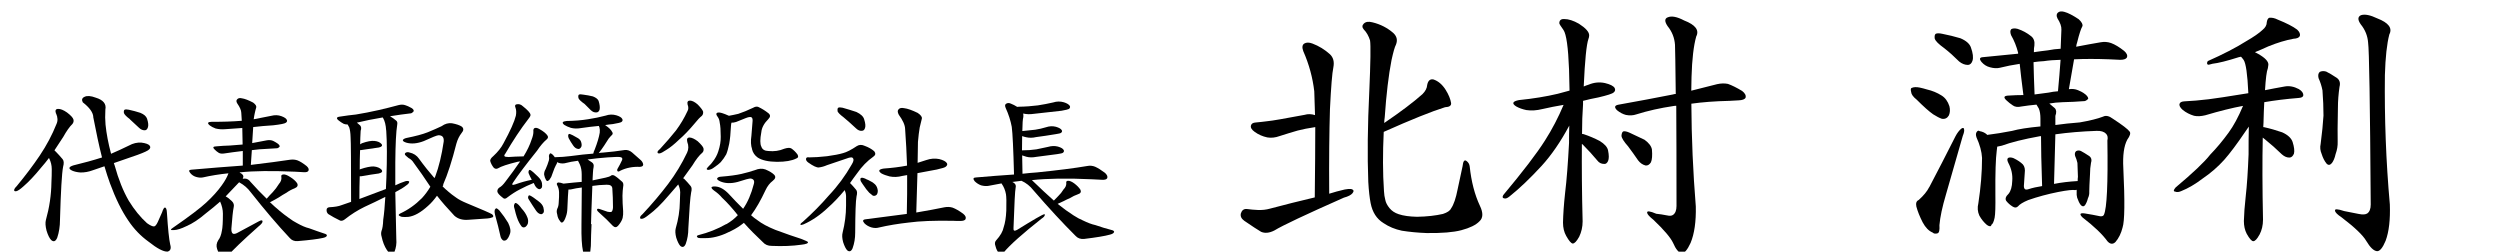 <?xml version="1.0" encoding="UTF-8"?>
<svg id="_レイヤー_1" data-name="レイヤー_1" xmlns="http://www.w3.org/2000/svg" width="298" height="30" version="1.1" viewBox="0 0 298 30">
  <!-- Generator: Adobe Illustrator 29.3.1, SVG Export Plug-In . SVG Version: 2.1.0 Build 151)  -->
  <g>
    <path d="M6.67,13.53c-.12-.36-.04-.54.25-.55s.64.13,1.07.43c.45.34.7.62.76.82s.01.39-.12.55c-.34.33-.7.84-1.09,1.54-.37.56-.72,1.09-1.05,1.6l.23.23c.21.21.45.48.74.82.16.19.18.5.06.92-.15.77-.27,2.88-.37,6.34,0,.75-.11,1.46-.33,2.11-.19.44-.43.53-.72.27-.19-.19-.38-.56-.55-1.11-.14-.55-.16-.97-.08-1.27.42-1.5.64-2.99.66-4.47.03-.52.04-1.05.04-1.6,0-.44-.1-.87-.31-1.29-.01-.01-.02-.03-.02-.04-.31.41-.62.79-.92,1.13-.79.97-1.5,1.72-2.13,2.26-.38.34-.66.53-.84.57-.22.04-.3-.03-.25-.21.03-.1.12-.23.29-.39,1.05-1.27,1.97-2.49,2.75-3.65.82-1.22,1.48-2.47,1.99-3.75.18-.38.16-.8-.04-1.25ZM11.12,13.92c-.04-.53-.46-1.11-1.25-1.72-.16-.3-.1-.52.21-.66.3-.15.75-.12,1.33.1.9.27,1.29.75,1.15,1.42-.04.66-.03,1.26.02,1.8.11,1.08.33,2.24.66,3.47.72-.31,1.44-.64,2.13-.98.49-.27.99-.39,1.5-.35.52.07.85.19.98.37.1.15.08.29-.06.43-.11.14-.57.36-1.39.66-.98.33-1.93.66-2.83.98.03.1.06.19.1.29.45,1.64,1.01,3.04,1.68,4.2.66,1.07,1.38,1.96,2.17,2.67.38.27.66.4.84.39.14-.01.29-.19.45-.53s.33-.72.51-1.15c.12-.37.23-.56.33-.57.15,0,.23.21.25.64.12,1.89.25,3.14.39,3.77.14.46.03.75-.31.84-.49.03-1.25-.37-2.28-1.19-.93-.67-1.73-1.5-2.4-2.5-.79-1.15-1.52-2.63-2.19-4.45-.22-.6-.44-1.28-.66-2.03-.46.15-.92.31-1.37.47-.51.19-1,.28-1.5.27-.38-.03-.72-.1-1-.23-.46-.23-.4-.44.18-.62,1.2-.29,2.34-.6,3.4-.94-.36-1.41-.7-3.02-1.05-4.84ZM15.49,14.21c-.42-.31-.66-.56-.72-.74-.03-.21,0-.33.08-.39.1-.05.27-.05.51,0,.49.11.95.23,1.37.37.44.18.7.41.8.7.15.46.18.81.1,1.03-.07.22-.18.33-.35.35-.25.01-.48-.08-.7-.29-.4-.38-.77-.72-1.11-1.03Z"/>
    <path d="M32.15,24.08c.82.78,1.57,1.4,2.24,1.87.38.29.72.5,1,.64.55.31,1.03.52,1.46.62.63.23,1.28.46,1.95.68.15.07.2.15.14.25-.07.11-.23.18-.49.23-.53.12-1.52.25-2.97.37-.4.03-.72-.1-.96-.39-1.39-1.48-2.94-3.29-4.63-5.43-.36-.49-.81-.88-1.35-1.17-.01-.01-.03-.02-.04-.02-.31.31-.72.75-1.23,1.29-.12.12-.25.25-.37.39.23.12.48.31.74.57.22.21.29.46.21.76-.08.36-.17,1.2-.27,2.52-.01.31.05.51.18.59s.37.02.7-.18c.83-.44,1.62-.86,2.36-1.27.33-.19.49-.18.47.04-.01.12-.17.31-.47.55-1.89,1.68-3.12,2.86-3.69,3.53-.21.3-.4.39-.57.27-.27-.21-.5-.57-.68-1.11-.12-.36-.08-.7.14-1.05.21-.26.35-.64.43-1.13.08-.33.12-1,.12-2.03,0-.46-.11-.94-.33-1.44-.52.46-1.07.92-1.66,1.37-.86.74-1.65,1.26-2.36,1.56-.62.3-1.11.46-1.5.47-.41.03-.45-.06-.12-.27,2-1.38,3.32-2.39,3.98-3.01.77-.71,1.38-1.39,1.85-2.05.4-.55.66-1.03.8-1.44-1.07.11-2.08.27-3.04.49-.25.05-.52.03-.82-.06-.27-.08-.5-.23-.68-.45-.22-.26-.18-.4.12-.41,2.2-.19,4.25-.36,6.13-.49v-1.74c-.82.1-1.54.19-2.17.29-.29.05-.51.03-.68-.06-.19-.12-.36-.25-.49-.39-.27-.25-.22-.38.16-.39.56-.05,1.11-.09,1.64-.1.48-.03.98-.07,1.52-.12-.01-.68-.03-1.34-.04-1.97-.67.04-1.33.09-1.99.14-.42.04-.82.01-1.19-.08-.29-.11-.52-.23-.7-.37-.33-.27-.25-.42.25-.43,1.26.01,2.45-.03,3.57-.12-.03-.34-.05-.66-.06-.96s-.17-.66-.47-1.09c-.14-.22-.14-.39-.02-.51.12-.14.31-.18.55-.12.36.05.81.23,1.35.51.3.22.42.42.37.59-.05.16-.11.37-.16.62-.05.22-.1.48-.14.78l2.09-.41c.42-.11.83-.1,1.21.04s.6.29.66.47c.05.11.01.21-.12.31-.14.11-.64.21-1.52.31-.83.05-1.63.12-2.38.21-.04.62-.08,1.25-.12,1.91.57-.12,1.16-.23,1.74-.33.27-.05.52-.03.74.06.19.1.33.17.41.23.27.16.4.31.39.45-.12.15-.25.22-.39.21-.6.03-1.28.07-2.03.12-.31.03-.62.06-.9.1l-.12,1.76c1.94-.23,3.51-.44,4.7-.62.31-.04.6-.01.86.08.31.12.68.35,1.09.68.23.21.3.4.21.57-.07.12-.25.18-.55.16-.33-.03-.68-.05-1.05-.06-2.72-.12-4.91-.1-6.56.08-.03.01-.03.03-.02.04.25.11.39.25.43.41,0,.11-.03.21-.08.31.08-.01.17-.02.27-.02.26.01.48.14.66.39.67.75,1.31,1.42,1.93,2.01.23-.27.47-.53.72-.78.27-.29.52-.62.74-.98.23-.26.33-.53.29-.82-.05-.19.02-.29.23-.31.19-.03.46.07.8.29.38.23.66.48.84.74.15.27.05.48-.29.62-.36.14-.68.31-.98.53-.3.16-.6.35-.9.55-.27.16-.62.36-1.03.57Z"/>
    <path d="M41.62,15.17c-.07-.12-.13-.23-.18-.33-.19,0-.35-.03-.47-.08-.22-.12-.42-.25-.59-.39-.33-.26-.28-.42.14-.47.68-.11,1.32-.19,1.91-.25.85-.14,1.75-.31,2.71-.53.79-.18,1.58-.38,2.36-.59.3-.08.58-.08.84.02.23.08.4.15.49.21.34.15.51.31.49.49-.15.19-.29.28-.43.27-.71.08-1.5.19-2.36.33-.01,0-.02,0-.02.02.22.12.46.29.72.51.12.1.16.25.12.47-.14.85-.21,2.34-.23,4.49-.01.88-.01,1.79,0,2.75.4-.19.8-.36,1.21-.49.21-.05.36-.04.45.04,0,.15-.1.29-.31.43-.34.27-.76.53-1.25.78-.05.03-.09.05-.1.06.03,1.75.07,3.61.12,5.58.05.51-.02,1.03-.23,1.56-.1.22-.23.32-.41.31-.12-.08-.29-.27-.49-.57-.29-.44-.49-.96-.62-1.58-.07-.22-.08-.44-.02-.66.12-.29.19-.74.21-1.35.11-.74.19-1.65.25-2.73-.82.41-1.65.81-2.48,1.19-.82.4-1.6.89-2.34,1.48-.19.15-.38.21-.55.16-.56-.27-1.03-.53-1.42-.78-.15-.12-.22-.29-.21-.51.01-.19.13-.29.35-.31.62-.03,1.09-.11,1.44-.25.37-.14.75-.27,1.13-.39,0-4.61-.02-7.18-.06-7.71-.01-.49-.07-.88-.16-1.17ZM46.03,15.54c-.04-.64-.16-1.13-.37-1.48-.03-.03-.04-.05-.04-.06-1.15.19-2.17.4-3.08.62.12.1.25.21.39.33.14.16.16.38.06.64-.01.25-.03.52-.04.82-.01.27-.02.54-.02.8.07-.05.14-.1.23-.14.62-.22,1.11-.31,1.48-.27.38.04.66.16.84.37.14.19.03.33-.31.41-.6.08-1.31.18-2.13.31-.07,0-.11,0-.12.02-.03.72-.04,1.5-.04,2.32l.06-.06c.68-.23,1.22-.34,1.6-.33.42.04.74.17.94.39.16.21.05.36-.33.45-.6.08-1.3.19-2.09.33h-.18c-.03.85-.04,1.75-.04,2.71,1.11-.42,2.16-.82,3.16-1.19.03-.44.05-.89.06-1.35.08-2.27.08-4.14-.02-5.62ZM52.86,22.04c-.05.07-.09.13-.1.18.23.23.46.44.68.62.25.22.56.46.94.72.3.22.72.44,1.25.66,1.79.74,2.8,1.18,3.01,1.31.18.15.21.27.08.37-.21.08-.41.13-.62.14-.66.05-1.42.11-2.3.16-.67.05-1.22-.11-1.64-.49-.83-.88-1.52-1.67-2.07-2.38-.33.46-.68.87-1.07,1.21-.85.78-1.63,1.22-2.34,1.31-.57.04-.9.01-.98-.08-.22-.08-.23-.18-.02-.31.96-.44,1.83-1.05,2.62-1.85.37-.4.7-.85,1-1.35-.05-.08-.1-.15-.14-.21-.56-.86-1.18-1.74-1.85-2.65-.15-.25-.36-.44-.62-.57-.11-.08-.21-.17-.31-.27-.14-.12-.16-.23-.06-.33.14-.1.29-.12.47-.06.51.11.89.36,1.15.74.64.88,1.26,1.65,1.85,2.32.03-.08.06-.15.1-.21.42-1.12.76-2.5,1-4.14.05-.51-.15-.76-.62-.76-.19.01-.78.25-1.76.7-.78.3-1.48.36-2.09.18-.31-.1-.44-.21-.39-.33.08-.11.23-.18.45-.23,1.05-.21,1.89-.43,2.52-.68.63-.26,1.18-.5,1.64-.72.4-.29.81-.4,1.23-.35.53.1.93.23,1.19.41.23.21.22.46-.04.76-.27.34-.48.77-.62,1.27-.51,2.01-1.03,3.64-1.58,4.88Z"/>
    <path d="M60.56,18.72c.56-.04,1.18-.07,1.85-.08.42-.68.75-1.35.96-2.01.15-.38.22-.7.21-.96-.03-.22.03-.36.16-.41.15-.05.33-.01.55.12.49.27.82.54.98.8.1.16.05.31-.12.45-.37.31-.75.76-1.13,1.33-1.34,1.67-2.28,2.92-2.83,3.75-.23.31-.16.4.23.27.7-.25,1.35-.43,1.97-.55-.15-.26-.27-.51-.37-.76-.04-.11-.04-.21,0-.29.04-.12.11-.16.21-.1.19.11.49.37.9.78.26.25.42.5.47.76.04.23.03.42-.02.55-.12.16-.25.22-.39.16-.16-.07-.31-.21-.43-.43-.05-.1-.1-.19-.14-.29-.55.22-1.09.47-1.64.76-.51.26-1,.58-1.5.96-.21.19-.39.21-.55.04-.38-.29-.59-.52-.64-.7-.03-.21.05-.38.23-.51.23-.12.47-.36.72-.7.63-.82,1.22-1.63,1.76-2.42-.11.01-.21.03-.29.04-1.22.3-2,.56-2.34.78-.18.1-.35.08-.51-.06-.21-.26-.35-.53-.43-.82-.01-.16.11-.36.37-.57.55-.51.95-1.01,1.21-1.52.82-1.5,1.31-2.6,1.48-3.3.07-.38.05-.7-.04-.94-.1-.23-.06-.37.1-.41.29-.07.54,0,.76.21.57.45.88.79.92,1,.04.1-.04.27-.25.53-.92,1.19-1.83,2.57-2.75,4.14-.23.27-.12.4.33.39ZM58.96,25.04c.07-.14.14-.21.23-.21.08.03.19.11.33.25.4.49.75.98,1.05,1.48.27.55.34.99.21,1.33-.12.36-.27.59-.43.72-.14.08-.27.1-.39.04-.16-.12-.27-.29-.31-.51-.18-.81-.37-1.57-.57-2.28-.12-.41-.16-.68-.1-.82ZM61.3,24.36c.05-.12.11-.18.16-.16.11.01.23.09.37.23.14.15.25.29.35.43.31.33.54.68.68,1.05.1.23.12.48.06.74-.07.18-.17.31-.31.41-.16.08-.31.06-.43-.06-.1-.12-.19-.27-.29-.45-.19-.34-.38-.89-.55-1.64-.08-.23-.1-.41-.04-.53ZM62.96,23.42c.04-.12.11-.16.21-.12.22.1.56.33,1.03.7.3.22.49.46.57.72.07.26.08.46.04.59-.12.19-.25.26-.39.21-.18-.04-.35-.17-.51-.39-.31-.46-.62-.93-.9-1.39-.07-.11-.08-.21-.04-.31ZM70.51,26.72c-.04.86-.07,1.73-.08,2.6-.03.46-.08.81-.16,1.03-.09.21-.19.33-.28.37s-.18.01-.26-.08c-.11-.14-.19-.38-.24-.72-.14-.62-.2-1.66-.18-3.14.01-1.75.03-3.23.04-4.43-.45.05-.89.13-1.31.23-.11.01-.21.02-.29.02v.06c-.03.26-.07.99-.12,2.19-.01.37-.07.68-.16.92-.12.38-.25.62-.39.72-.12.08-.23.04-.31-.12-.19-.22-.31-.49-.35-.82-.08-.25-.08-.48.02-.7.1-.18.15-.42.16-.72.04-.46.05-.87.04-1.21-.01-.31-.09-.6-.23-.86-.08-.15-.04-.25.12-.31.18,0,.39.05.64.14.86-.1,1.59-.16,2.17-.21v-.88c0-.45-.07-.84-.21-1.17-.05-.12-.11-.23-.16-.33-.04-.05-.06-.1-.06-.14-.56.07-1.11.17-1.64.31-.31.04-.6,0-.86-.14-.01.14-.06.25-.14.35-.1.16-.23.5-.41,1-.1.3-.17.48-.23.53-.11.21-.21.31-.29.33-.07.08-.15.05-.25-.08-.11-.18-.18-.39-.23-.64-.01-.23.05-.45.18-.66.16-.36.29-.7.39-1.05.04-.15.04-.33,0-.53.03-.14.07-.23.12-.27.07-.05.12-.05.16,0,.14.08.25.18.33.31.04.04.07.08.08.12.66-.01,1.3-.06,1.93-.14,1-.14,1.88-.23,2.67-.29.03-.16.09-.33.18-.51.3-.78.5-1.44.59-1.99.03-.25.01-.46-.04-.64-.04-.07-.06-.12-.06-.16-.73.07-1.43.15-2.09.25-.45.08-.87.08-1.25-.02-.3-.1-.56-.21-.78-.35-.33-.26-.24-.42.27-.47.93-.01,1.79-.08,2.57-.21.72-.11,1.41-.25,2.08-.43.42-.15.85-.16,1.27-.04.4.12.64.27.72.45.07.14.03.25-.1.35-.1.07-.44.15-1.03.25-.33.03-.64.07-.92.12.03.01.05.03.06.04.4.27.66.53.78.78.12.15.08.31-.14.47-.21.22-.36.42-.45.59-.25.4-.48.75-.7,1.05-.11.15-.21.29-.31.41.16-.04.33-.06.49-.06.93-.08,1.8-.18,2.62-.31.31-.03.6.07.86.29.33.29.66.58,1,.88.21.18.31.37.33.57,0,.16-.13.25-.39.27-.85-.04-1.62.11-2.32.45-.18.12-.29.14-.35.06-.07-.1-.05-.21.04-.35.18-.3.33-.6.47-.9.08-.15.08-.27,0-.35-.05-.04-.13-.07-.23-.08-.18-.03-.66-.01-1.46.04-.89.07-1.69.15-2.39.25.13.08.3.19.5.33.19.12.27.31.22.57-.04.19-.07.42-.08.68-.01.19-.03.44-.04.74v.18s.05-.02.06-.02c1.29-.25,1.98-.42,2.07-.51.12-.12.27-.14.45-.06.26.15.57.4.94.74.14.12.18.33.12.62-.04.27-.07.62-.08,1.05,0,.6.03,1.21.08,1.83.01.29,0,.56-.06.82-.08.3-.27.62-.55.94-.19.21-.4.21-.62,0-.44-.48-1.01-1.03-1.72-1.66-.15-.14-.2-.25-.14-.33.04-.07.17-.06.39.02.3.1.58.19.84.29.21.05.37.05.49,0,.1-.11.15-.29.16-.53,0-.79-.03-1.54-.08-2.26-.03-.3-.25-.44-.68-.43-.59.01-1.16.06-1.7.14-.09,2.37-.15,3.88-.16,4.55ZM67.72,16.14c.03-.15.1-.21.23-.16.16.05.43.19.8.41.25.12.41.27.49.45.1.26.12.47.06.64-.11.22-.25.31-.41.27-.21-.03-.4-.16-.57-.41-.19-.27-.37-.56-.53-.86-.05-.12-.08-.23-.06-.33ZM68.95,11.67c-.04-.21-.02-.33.06-.39.1-.05.27-.05.51,0,.4.05.78.12,1.15.21.36.14.58.31.68.53.14.45.18.8.12,1.05-.07.21-.18.31-.35.33-.25.03-.48-.06-.7-.27l-.74-.74c-.44-.3-.68-.54-.74-.72Z"/>
    <path d="M81.92,16.9c-.08-.33,0-.5.27-.51.27.01.6.16.98.45.4.37.62.64.68.82.05.22.01.4-.12.53-.37.31-.77.82-1.19,1.52-.4.56-.77,1.07-1.11,1.54.1.04.17.1.23.18.19.19.41.44.66.74.14.15.16.42.06.8-.1.52-.21,1.93-.33,4.25,0,.66-.1,1.27-.31,1.85-.16.38-.38.46-.64.25-.16-.16-.33-.49-.49-.98-.12-.46-.14-.84-.06-1.13.31-1.07.48-2.12.49-3.16.01-.37.03-.75.04-1.13-.01-.31-.09-.62-.23-.92-.01-.01-.01-.02,0-.02-.41.49-.81.95-1.19,1.37-.83.98-1.6,1.73-2.3,2.24-.38.31-.66.48-.82.49-.21.03-.28-.04-.23-.21.03-.1.12-.21.29-.35,1.16-1.24,2.17-2.44,3.04-3.59.89-1.18,1.64-2.42,2.26-3.73.19-.4.2-.83.02-1.29ZM83.81,13.31c.03.21-.03.38-.16.51-.23.18-.5.46-.8.84-.68.82-1.32,1.48-1.91,1.99-.57.55-1.07.95-1.5,1.21-.4.27-.68.42-.84.43-.19.01-.26-.06-.21-.23.03-.07.12-.17.29-.31.71-.77,1.34-1.5,1.89-2.19.55-.74,1-1.5,1.37-2.3.14-.23.14-.5.02-.8-.07-.31.03-.47.29-.47.27.01.58.17.92.47.37.38.58.66.64.84ZM86.58,26.72c.51-.29.96-.64,1.37-1.07-.67-.85-1.3-1.54-1.89-2.09-.25-.3-.56-.58-.94-.84-.22-.16-.32-.29-.31-.39.05-.08.21-.12.47-.1.53.03,1.07.33,1.62.92.57.62,1.13,1.2,1.68,1.74.55-.79.97-1.77,1.27-2.93.12-.4,0-.62-.37-.68-.16-.01-.68.12-1.56.41-.81.21-1.5.18-2.09-.08-.3-.15-.41-.27-.33-.37.08-.11.23-.17.45-.18,1.01-.08,1.83-.19,2.44-.33.6-.14,1.13-.29,1.6-.45.45-.19.87-.22,1.25-.08.49.21.84.42,1.05.64.21.23.14.47-.18.72-.36.27-.64.64-.86,1.11-.56,1.2-1.13,2.2-1.72,2.99.25.22.5.42.76.59.51.4,1.22.78,2.13,1.15.44.15,1.01.36,1.72.62.48.16.93.31,1.35.45.53.21.81.33.82.39.03.15-.23.25-.78.31-1.05.15-2.24.2-3.55.14-.44,0-.79-.15-1.05-.45-.83-.78-1.59-1.54-2.26-2.3-.46.38-.96.7-1.5.96-1,.52-1.93.81-2.81.86-.68.03-1.07.01-1.17-.04-.18-.15-.16-.25.06-.31,1.2-.3,2.3-.74,3.3-1.31ZM89.65,17.78c-.15-.42-.18-.96-.08-1.62.05-.55.1-1.13.14-1.76.01-.23-.04-.38-.16-.43s-.33-.02-.64.1c-.36.15-.75.31-1.17.47-.23.07-.42.1-.55.08-.03.11-.05.25-.06.41-.04.86-.11,1.57-.21,2.11-.1.49-.21.91-.35,1.25-.18.33-.4.64-.66.94-.19.19-.44.39-.74.59-.26.21-.5.31-.72.33-.15,0-.22-.05-.21-.14.04-.08.15-.21.33-.39.12-.11.23-.23.33-.37.36-.45.59-.89.72-1.31.21-.63.3-1.21.29-1.74,0-.75-.04-1.31-.12-1.68-.03-.29-.11-.52-.25-.7-.22-.29-.2-.46.06-.51.19-.04.62.09,1.29.39.37-.07.74-.14,1.11-.23.55-.18,1.13-.42,1.76-.72.26-.15.47-.18.64-.1.41.19.81.44,1.19.74.26.21.26.44,0,.7-.51.51-.79,1.03-.84,1.56-.16.85-.16,1.42,0,1.72.11.34.39.52.84.53.68.07,1.31-.02,1.89-.27.38-.12.66-.14.84-.04.27.18.52.42.74.72.14.25.08.41-.16.49-.52.26-1.28.39-2.28.39-1.03-.01-1.79-.18-2.3-.51-.36-.26-.58-.59-.68-1Z"/>
    <path d="M101.68,18.87c-.05-.12-.23-.14-.51-.06-.94.33-1.81.62-2.6.88-.31.14-.64.23-.96.27-.26.03-.68-.17-1.27-.59-.22-.16-.3-.33-.25-.49.04-.12.16-.16.37-.12.6,0,1.31-.05,2.13-.14.81-.11,1.44-.23,1.91-.37.42-.11.97-.39,1.64-.84.29-.18.6-.18.94-.02.45.16.83.38,1.13.64.19.25.16.46-.1.64-.74.52-1.38,1.18-1.93,1.97-.31.41-.6.81-.86,1.19.03.01.05.03.06.04.19.19.41.44.66.74.14.15.16.42.06.8-.1.53-.15,1.98-.16,4.33,0,.66-.1,1.27-.31,1.85-.16.38-.38.46-.64.25-.16-.16-.33-.49-.49-.98-.12-.46-.14-.84-.06-1.13.27-1.08.41-2.15.41-3.22v-1.15c-.01-.25-.07-.48-.16-.7-.68.82-1.33,1.5-1.95,2.05-.93.89-1.91,1.57-2.95,2.03-.21.08-.33.1-.37.04-.05-.05.04-.17.29-.35,1.13-1.01,2.16-2.05,3.08-3.12,1.07-1.13,1.98-2.37,2.73-3.69.21-.34.27-.58.18-.72ZM99.84,13.23c-.03-.21,0-.33.08-.39.1-.05.27-.05.51,0,.57.16,1.13.33,1.66.51.52.25.83.54.92.88.15.46.18.81.1,1.03-.07.22-.19.33-.37.33-.23.03-.46-.06-.68-.27-.52-.49-1.03-.94-1.52-1.35-.42-.31-.66-.56-.72-.74ZM102.56,21.43c-.01-.14.02-.21.1-.23.12-.03.27,0,.45.08.12.07.25.13.39.18.31.14.58.31.8.51.18.18.29.42.33.72.01.21-.03.38-.12.51-.14.14-.29.18-.47.12-.12-.1-.27-.21-.43-.35-.21-.21-.47-.55-.8-1.05-.16-.21-.25-.38-.25-.51ZM109.23,25.33c1.35-.23,2.47-.44,3.34-.62.36-.07.68-.05.98.04.37.14.79.38,1.25.72.29.23.38.45.29.66-.08.14-.29.21-.64.21-.26,0-.54,0-.84-.02-2.21-.04-3.99.03-5.31.21-1.24.14-2.42.33-3.53.59-.27.08-.58.08-.92-.02-.31-.1-.58-.25-.8-.47-.26-.29-.22-.45.12-.49,1.75-.22,3.39-.43,4.92-.64.04-1.6.05-3.14.04-4.63-.21.03-.4.06-.57.1-.52.14-1.03.16-1.52.06-.38-.1-.7-.21-.96-.35-.44-.3-.35-.5.27-.59.97-.07,1.89-.18,2.77-.35-.05-1.5-.13-2.95-.23-4.35-.01-.48-.27-1.05-.76-1.72-.15-.29-.16-.5-.02-.64.12-.15.33-.2.64-.14.44.05.98.25,1.64.57.38.26.55.49.49.7-.07.3-.15.64-.25,1.03-.08.45-.15,1.03-.21,1.72l-.04,2.5c.34-.12.68-.23,1.03-.33.52-.18,1.03-.22,1.54-.12.49.12.8.29.92.49.08.14.04.27-.12.41-.1.1-.46.21-1.09.35-.79.15-1.56.29-2.3.43-.04,1.52-.09,3.08-.14,4.7Z"/>
    <path d="M127.57,23.6c-.26.11-.52.23-.78.37-.22.1-.46.21-.72.33.68.55,1.31,1,1.89,1.37.42.27.79.47,1.09.59.59.29,1.09.48,1.52.57.66.23,1.34.44,2.05.62.16.07.22.15.16.25-.07.12-.23.21-.49.27-.56.16-1.58.33-3.06.51-.42.04-.77-.08-1.03-.37-1.49-1.48-3.17-3.29-5.02-5.43-.4-.51-.87-.88-1.42-1.13-.38.04-.75.09-1.09.14.11.05.19.11.25.16.15.12.2.31.14.55-.07.3-.15,1.89-.25,4.76-.01.16,0,.27.06.31.07.05.18.03.35-.06,1.98-1.23,3.06-1.85,3.24-1.87.07-.01.1.02.08.1-.03.14-.15.27-.37.41-2.27,1.79-3.78,3.14-4.53,4.04-.18.19-.36.23-.53.1-.21-.19-.36-.48-.45-.86-.11-.29-.08-.51.08-.68.51-.56.81-1.09.9-1.58.16-.46.27-1.11.31-1.95.03-1.03.01-1.68-.04-1.97-.08-.46-.25-.88-.51-1.25l-.02-.04c-.56.1-1.07.19-1.54.29-.26.05-.56.03-.9-.06-.29-.11-.54-.27-.76-.49-.23-.29-.18-.44.16-.45,1.57-.14,3.08-.25,4.53-.35-.08-3.04-.17-4.93-.27-5.68-.14-.75-.38-1.5-.72-2.24-.11-.25-.1-.42.04-.51.16-.11.36-.12.57-.02.26.1.51.23.76.39.07-.01.13-.02.18-.02.81-.01,1.57-.07,2.28-.16.63-.1,1.24-.21,1.83-.35.42-.14.85-.14,1.27-.02.38.12.62.27.72.45.05.14.01.25-.12.35-.08.05-.38.12-.88.21-1.13.12-2.24.25-3.32.37-.45.07-.87.05-1.25-.04.03.14.03.27.02.41-.07.25-.11.81-.12,1.68.56-.05,1.07-.11,1.54-.16.44-.07.86-.16,1.27-.29.41-.14.81-.16,1.19-.06.38.11.62.25.7.41.07.11.04.21-.08.31-.05.05-.27.11-.64.16-.81.14-1.59.25-2.34.35-.41.1-.8.1-1.17.02-.19-.04-.36-.09-.49-.14v.04c-.01.49-.02,1.05-.02,1.66.62,0,1.19-.04,1.72-.12.46-.1.92-.19,1.37-.29.41-.12.81-.14,1.19-.04.38.11.62.25.7.43.05.11.02.21-.1.31-.07.05-.29.11-.68.16-.85.12-1.69.23-2.52.33-.41.08-.8.08-1.17-.02-.19-.05-.36-.11-.49-.16.01.67.03,1.4.04,2.19.59-.07,1.17-.12,1.74-.16,2.52-.26,4.5-.51,5.95-.76.34-.07.66-.04.96.08.34.15.74.4,1.19.74.26.25.34.46.25.64-.08.14-.29.2-.62.18-.37-.03-.77-.05-1.19-.06-2.95-.14-5.34-.1-7.16.1.96.93,1.83,1.74,2.62,2.44.18-.19.36-.38.53-.55.23-.22.44-.48.62-.78.23-.23.34-.48.33-.74-.04-.19.03-.29.21-.29.19-.01.44.09.74.31.33.25.57.5.74.76.11.26.01.44-.29.53-.34.12-.66.27-.94.45Z"/>
  </g>
  <g>
    <path d="M160.28,22.59c.31-.06.57-.08.78-.06.31.08.36.25.16.5-.17.21-.51.39-1.03.53-4.56,2.02-7.32,3.32-8.28,3.91-.6.31-1.14.36-1.59.16-.4-.23-1.06-.67-2-1.31-.35-.25-.49-.54-.41-.88.12-.38.35-.55.69-.53.44.06.88.1,1.34.12.5.02.98-.03,1.44-.16,1.73-.46,3.51-.91,5.34-1.34.04-3.46.06-6.25.06-8.38-.81.12-1.51.26-2.09.41-.6.17-1.32.39-2.16.66-.52.19-1.01.24-1.47.16-.56-.12-1.06-.34-1.5-.66-.38-.27-.52-.53-.44-.78.06-.21.25-.32.56-.34.44-.04.92-.09,1.44-.16.48-.04,1.94-.29,4.38-.75.4-.12.81-.11,1.25.03-.04-1.31-.07-2.26-.09-2.84-.19-1.62-.62-3.22-1.31-4.78-.17-.46-.12-.76.12-.91.25-.15.57-.15.97,0,.77.29,1.47.72,2.09,1.28.4.38.53.89.41,1.53-.15.69-.28,2.35-.41,5-.08,2.65-.12,6.01-.09,10.09.58-.19,1.2-.35,1.84-.5ZM163.22,10.88c.15-3.46.18-5.48.09-6.06-.17-.54-.42-.98-.75-1.31-.21-.25-.21-.48,0-.69.23-.23.57-.28,1.03-.16.96.23,1.79.66,2.5,1.28.42.4.52.85.31,1.38-.15.27-.32.89-.53,1.84-.35,1.79-.62,4.06-.81,6.81-.04.25-.06.48-.06.69,1.96-1.33,3.48-2.48,4.56-3.44.35-.35.54-.72.56-1.09.1-.52.35-.74.75-.66.56.19,1.04.59,1.44,1.22.38.6.59,1.14.66,1.59.04.31-.2.48-.72.5-1.6.5-4.04,1.48-7.31,2.94-.12,2.52-.12,4.88.03,7.06.02.38.07.73.16,1.06.06.31.23.64.5.97.27.33.63.57,1.09.72.56.19,1.29.29,2.19.31,1.19-.02,2.22-.14,3.09-.34.52-.17.84-.38.97-.66.31-.44.57-1.2.78-2.28.25-1.15.45-2.06.59-2.75.06-.6.22-.81.47-.62.23.17.35.39.38.66.19,1.79.59,3.35,1.22,4.69.4.83.38,1.45-.06,1.84-.42.44-1.14.79-2.16,1.06-.94.25-2.31.36-4.12.34-1.1-.04-2.09-.14-2.97-.28-.81-.17-1.54-.47-2.19-.91-.81-.5-1.32-1.29-1.53-2.38-.12-.6-.22-1.45-.28-2.53-.12-3.12-.08-6.73.12-10.81Z"/>
    <path d="M188.22,28.25c-.29.52-.54.78-.75.78-.19-.02-.45-.32-.78-.91-.25-.44-.38-.97-.38-1.59.02-.98.1-2.16.25-3.53.19-1.54.34-3.53.47-5.97,0-.69,0-1.38.03-2.06-1.04,1.94-2.14,3.53-3.28,4.78-1.38,1.5-2.66,2.72-3.84,3.66-.23.19-.42.27-.56.25-.27-.02-.33-.16-.19-.41,2.35-2.81,4.01-4.98,4.97-6.5.85-1.33,1.59-2.75,2.22-4.25-.88.15-1.72.31-2.53.5-.69.17-1.32.21-1.91.12-.48-.1-.89-.25-1.22-.44-.54-.35-.43-.6.34-.75,1.69-.17,3.23-.42,4.62-.75.48-.12.95-.25,1.41-.38-.02-.85-.04-1.7-.06-2.53-.1-2.62-.32-4.19-.66-4.69-.33-.46-.5-.73-.5-.81,0-.35.2-.52.59-.5.52,0,1.1.19,1.75.56.81.52,1.22.98,1.22,1.38,0,.15-.03.29-.09.44-.23.65-.42,2.53-.56,5.66.19-.08.38-.16.59-.22.65-.27,1.29-.33,1.94-.19.62.15,1.01.34,1.16.59.1.21.06.39-.12.53-.15.15-.75.34-1.81.59-.65.12-1.26.26-1.84.41v.41c-.08,1.08-.12,2.26-.12,3.53.04,0,.1.01.19.03.69.23,1.32.5,1.91.81.58.35.92.73,1,1.12.12.58.12,1.01,0,1.28-.12.25-.28.37-.47.34-.33,0-.6-.13-.81-.41-.56-.67-1.1-1.26-1.62-1.78-.08-.1-.16-.17-.22-.19-.02,2.75,0,5.82.09,9.22,0,.67-.14,1.28-.41,1.84ZM199.75,11.22c-.04-3.52-.07-5.48-.09-5.88-.06-.83-.35-1.57-.88-2.22-.38-.56-.37-.92.03-1.06.46-.19,1.1-.06,1.94.38,1.35.52,1.83,1.16,1.44,1.91-.31,1.1-.5,2.72-.56,4.84-.02.56-.03,1.1-.03,1.62,1.23-.31,2.26-.57,3.09-.78.46-.1.88-.11,1.28-.03.48.17,1.04.45,1.69.84.35.27.49.54.41.81-.1.19-.38.29-.81.31-.33.02-.7.04-1.09.06-1.77.04-3.29.16-4.56.34.02,4.08.2,8.17.53,12.25.04,1.81-.17,3.26-.62,4.34-.38.83-.73,1.24-1.06,1.22-.35-.04-.7-.45-1.03-1.22-.29-.62-1.07-1.54-2.34-2.75-.48-.38-.73-.66-.75-.84-.04-.25.32-.21,1.09.12.4.04.81.1,1.25.19.35.08.6.06.75-.06.27-.19.41-.54.41-1.06,0-4.94-.01-8.92-.03-11.94-.15,0-.26.01-.34.03-1.56.23-3.04.56-4.44,1-.35.12-.76.15-1.22.06-.38-.1-.73-.29-1.06-.56-.35-.35-.3-.57.16-.66,2.33-.42,4.5-.82,6.5-1.22.1-.04.23-.06.38-.06ZM194.09,17.47c-.52-.58-.79-1.01-.81-1.28.02-.29.09-.47.22-.53.17-.04.42.01.75.16.62.29,1.22.57,1.78.84.52.38.81.76.88,1.16.06.71.02,1.22-.12,1.53-.17.27-.38.4-.62.38-.35-.08-.66-.29-.91-.62-.4-.58-.78-1.12-1.16-1.62Z"/>
    <path d="M227.81,10.97c-.08-.31-.05-.48.09-.5.23-.1.54-.11.94-.03.29.06.57.14.84.22.65.15,1.23.39,1.75.72.44.27.75.7.94,1.28.1.4.08.76-.06,1.09-.19.33-.47.47-.84.41-.29-.1-.64-.28-1.03-.53-.48-.33-1.14-.92-1.97-1.75-.42-.33-.64-.64-.66-.91ZM229.97,22.31c1-1.9,2.04-3.92,3.12-6.06.21-.4.44-.7.69-.91.21-.15.32-.11.34.09.04.15-.01.41-.16.78-.62,2.19-1.29,4.51-2,6.97-.44,1.48-.7,2.7-.78,3.66.04.58-.03.91-.22.97-.25.08-.45.05-.59-.09-.46-.19-.85-.59-1.19-1.22-.35-.69-.6-1.31-.75-1.88-.08-.4,0-.66.28-.78.58-.52,1-1.03,1.25-1.53ZM230.62,4.62c-.04-.31,0-.51.12-.59.15-.08.41-.08.78,0,.75.15,1.47.32,2.16.53.69.29,1.1.66,1.25,1.09.25.69.31,1.22.19,1.59-.1.31-.28.48-.53.5-.38,0-.73-.14-1.06-.41-.6-.6-1.2-1.14-1.78-1.59-.67-.48-1.04-.85-1.12-1.12ZM251.03,15.94c-.23-.25-.6-.36-1.12-.34-1.77.06-3.41.2-4.91.41-.04,1.73-.1,3.7-.16,5.91.86-.17,1.79-.28,2.82-.34,0-.19,0-.35.03-.5-.02-.52-.04-1.07-.06-1.66-.06-.29-.16-.57-.28-.84-.06-.25-.02-.44.12-.56.17-.1.35-.11.56-.03.31.17.6.34.88.53.35.19.47.48.34.88-.08.44-.12.89-.12,1.34-.06,1.06-.09,1.76-.09,2.09.02.27-.03.54-.16.81-.08.33-.2.6-.34.81-.15.19-.31.19-.5,0-.17-.21-.31-.5-.44-.88-.06-.23-.08-.45-.06-.66v-.28c-.08,0-.14.01-.16.03-.27-.06-.95.01-2.03.22-1.25.25-2.45.57-3.59.97-.6.25-1.01.5-1.22.75-.17.17-.38.18-.62.03-.31-.19-.57-.42-.78-.69-.15-.25-.05-.53.28-.84.27-.33.42-.84.44-1.53.06-.73-.09-1.45-.47-2.16-.17-.33-.15-.54.06-.62.17-.04.35-.02.56.06.48.23.85.48,1.12.75.21.25.28.59.22,1.03-.04.46-.07.91-.09,1.34-.06.52.1.72.5.59.52-.17,1.07-.29,1.66-.38-.09-2.65-.13-4.62-.13-5.94-.08-.02-.14-.02-.16,0-1.94.35-3.44.73-4.5,1.12-.23.06-.42.1-.56.12-.02.15-.04.31-.06.5-.12.9-.18,2.62-.16,5.19.02,1.46-.01,2.38-.09,2.78-.1.48-.23.76-.38.84-.04.23-.22.24-.53.03-.35-.29-.66-.67-.91-1.12-.21-.46-.25-.95-.12-1.47.29-1.9.44-3.7.44-5.41-.04-.75-.26-1.56-.66-2.44-.1-.29-.09-.51.03-.66.1-.15.22-.18.34-.09.35.06.63.19.84.38.04.04.07.07.09.09,0-.02,0-.03.03-.03.85-.1,1.82-.26,2.91-.47.75-.21,1.88-.39,3.38-.53v-.94c0-.48-.06-.88-.19-1.19-.1-.17-.2-.32-.28-.47-.67.06-1.26.14-1.78.22-.44.1-.78.06-1.03-.12-.29-.19-.54-.39-.75-.59-.42-.38-.33-.57.25-.59.6-.04,1.19-.06,1.75-.06-.21-1.6-.35-2.84-.44-3.72-.83.12-1.62.28-2.38.47-.33.08-.72.06-1.16-.06-.4-.1-.73-.31-1-.62-.31-.38-.25-.57.19-.59,1.44-.15,2.82-.28,4.16-.41v-.12c-.19-.75-.47-1.45-.84-2.09-.12-.33-.12-.57.03-.72.19-.1.44-.11.75-.03.58.19,1.12.48,1.62.88.31.25.44.62.38,1.12-.04.15-.06.41-.06.78.56-.08,1.11-.16,1.66-.22.52-.1,1.03-.17,1.53-.19.04-.81.07-1.57.09-2.28.02-.38-.14-.82-.47-1.34-.15-.31-.12-.54.06-.69.17-.15.42-.18.75-.09.46.12,1.03.42,1.72.88.38.35.52.64.44.84-.1.19-.2.42-.28.69-.1.31-.22.72-.34,1.22-.06.17-.1.34-.12.53,1.1-.21,2.07-.39,2.91-.53.44-.08.85-.05,1.25.09.46.17.98.48,1.56.94.33.29.44.56.31.81-.12.17-.39.25-.78.25-.4-.02-.82-.04-1.28-.06-1.56-.06-2.97-.06-4.22,0-.21,1.17-.42,2.35-.62,3.56.4-.06.76-.02,1.09.12.29.12.5.23.62.31.42.27.61.51.59.72-.19.21-.39.3-.59.28-.73.06-1.54.1-2.44.12-.58.02-1.12.07-1.6.16.2.17.42.35.66.56.19.21.21.51.06.91v1.09c.88-.12,1.84-.23,2.91-.31,1.21-.21,2.13-.44,2.78-.69.33-.17.72-.08,1.16.25,1.15.75,1.81,1.26,2,1.53.15.19.05.51-.28.97-.4.75-.55,1.88-.47,3.38.19,3.98.16,6.34-.09,7.09-.17.69-.45,1.26-.84,1.72-.31.31-.64.28-.97-.09-.58-.81-1.57-1.76-2.97-2.84-.4-.4-.3-.55.28-.47.65.1,1.26.22,1.84.34.23.02.38-.04.44-.19.35-.75.49-3.7.41-8.84.08-.35.03-.62-.16-.81ZM245.31,10.88c.12-1.31.23-2.56.31-3.75-.75.02-1.42.07-2,.16-.42.02-.82.06-1.22.12v.16c.02,1,.06,2.23.12,3.69.52-.06,1.07-.14,1.66-.22.38-.08.75-.14,1.12-.16Z"/>
    <path d="M269.31,28c-.27.5-.51.75-.72.75-.19,0-.45-.29-.78-.88-.23-.44-.34-.95-.34-1.53.02-.81.09-1.79.22-2.94.15-1.31.26-2.98.34-5,0-1.06,0-2.17.03-3.31-.12.19-.26.39-.41.59-1,1.48-1.84,2.6-2.53,3.38-.75.83-1.6,1.57-2.56,2.22-.88.67-1.73,1.17-2.56,1.5-.27.12-.51.15-.72.06-.23-.02-.21-.19.06-.5,2.04-1.71,3.42-3.01,4.12-3.91.77-.79,1.5-1.67,2.19-2.62.58-.79,1.16-1.85,1.72-3.19-1.25.23-2.75.6-4.5,1.12-.5.12-.95.15-1.34.06-.5-.15-.95-.38-1.34-.69-.33-.29-.46-.54-.38-.75.06-.17.25-.26.56-.28.88-.04,1.84-.12,2.91-.25.69-.08,2.26-.32,4.72-.72v-.03c-.1-2.23-.29-3.54-.56-3.94-.12-.17-.23-.29-.31-.38-.12.02-.22.04-.28.06-1.38.44-2.42.7-3.12.78-.27.08-.45.12-.53.12-.15-.08-.16-.23-.03-.44,1.83-.81,3.34-1.59,4.53-2.34.94-.54,1.6-1,2-1.38.33-.27.5-.57.5-.91.04-.27.13-.45.28-.53.31-.04.66.03,1.03.22,1.04.42,1.81.81,2.31,1.19.29.27.4.53.31.78-.1.19-.35.29-.75.31-.92.17-1.92.47-3,.91-.54.25-1.07.48-1.59.69.12.06.26.14.41.22.81.46,1.21.89,1.19,1.28-.02.15-.04.28-.06.41-.15.38-.26,1.25-.34,2.62.73-.15,1.51-.29,2.34-.44.54-.1,1.1,0,1.69.31.38.23.55.48.53.75-.02.19-.22.29-.59.31-1.5.12-2.85.29-4.06.5-.04.71-.07,1.51-.09,2.41-.02.17-.03.35-.03.56h.06c.77.17,1.5.38,2.19.62.69.31,1.1.7,1.25,1.16.19.6.24,1.06.16,1.38-.12.29-.29.45-.5.47-.31.02-.62-.1-.94-.38-.67-.65-1.32-1.23-1.97-1.75-.12-.1-.23-.19-.31-.25-.06,2.75-.05,6.01.03,9.78,0,.67-.14,1.26-.41,1.78ZM276.53,8.56c.23-.1.48-.11.75-.03.38.19.75.41,1.12.66.46.25.61.64.47,1.16-.12.83-.19,1.67-.19,2.5-.04,2-.05,3.34-.03,4.03.02.48-.06.98-.25,1.5-.1.46-.25.81-.44,1.06-.23.27-.45.28-.66.03-.23-.29-.42-.67-.56-1.12-.17-.4-.21-.79-.12-1.19.17-1.29.28-2.42.34-3.38,0-.94-.04-1.94-.12-3-.1-.52-.26-1.01-.47-1.47-.08-.35-.03-.6.16-.75ZM282.28,5.09c-.06-.81-.35-1.54-.88-2.19-.38-.54-.37-.91.03-1.09.46-.15,1.1-.02,1.94.38,1.35.52,1.83,1.16,1.44,1.91-.29,1.1-.47,2.72-.53,4.84-.06,5.15.13,10.29.59,15.44.06,1.79-.1,3.23-.5,4.31-.35.85-.7,1.27-1.03,1.25-.4-.04-.82-.45-1.28-1.22-.4-.69-1.38-1.62-2.94-2.81-.5-.33-.76-.59-.78-.78-.08-.25.28-.24,1.09.03.56.1,1.13.22,1.72.34.48.1.82.08,1.03-.06.27-.19.41-.54.41-1.06-.08-12.08-.19-18.51-.31-19.28Z"/>
  </g>
</svg>